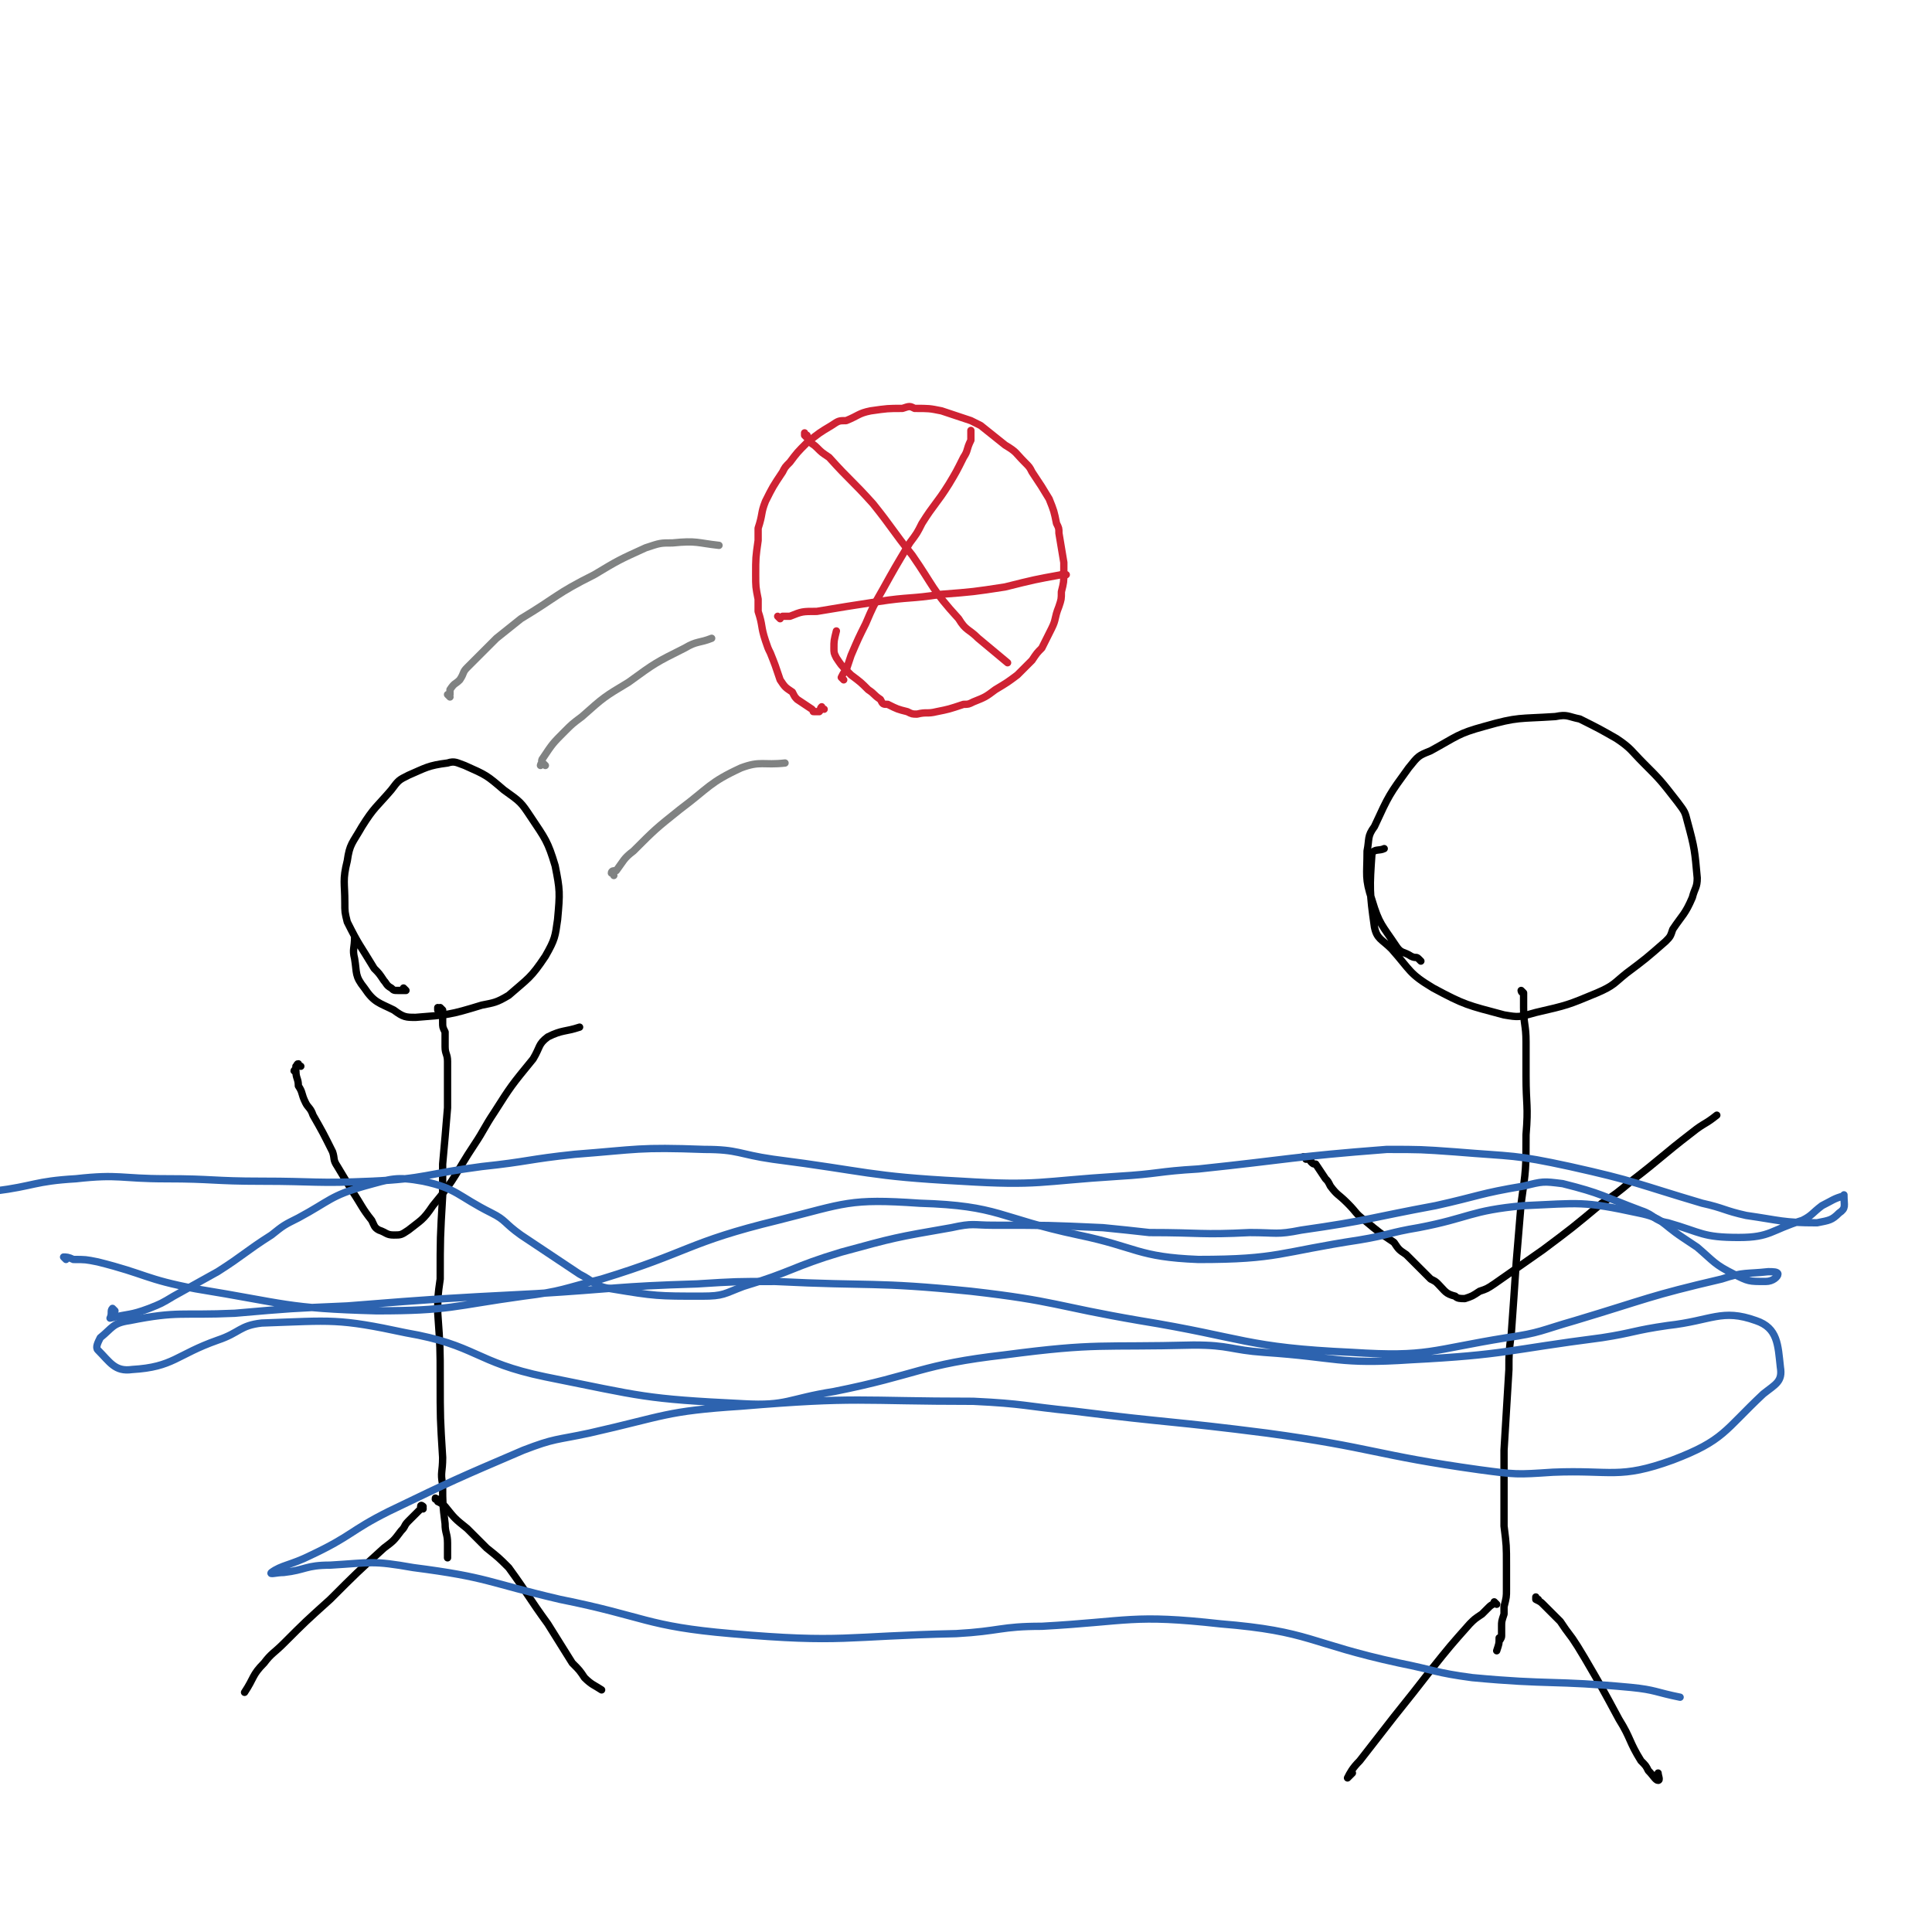 <svg viewBox='0 0 790 790' version='1.1' xmlns='http://www.w3.org/2000/svg' xmlns:xlink='http://www.w3.org/1999/xlink'><g fill='none' stroke='#000000' stroke-width='3' stroke-linecap='round' stroke-linejoin='round'><path d='M166,405c0,0 -1,0 -1,-1 0,0 1,1 1,1 -1,0 -2,0 -3,0 -2,0 -2,0 -3,-1 -2,-1 -2,-2 -3,-3 -2,-3 -2,-3 -4,-5 -6,-10 -6,-9 -11,-19 -1,-4 -1,-4 -1,-8 0,-8 -1,-9 1,-17 1,-7 2,-7 6,-14 5,-8 6,-8 12,-15 3,-4 3,-4 7,-6 7,-3 8,-4 16,-5 3,-1 4,0 7,1 9,4 9,4 16,10 7,5 7,5 11,11 6,9 7,10 10,20 2,10 2,11 1,22 -1,7 -1,8 -5,15 -6,9 -7,9 -15,16 -5,3 -6,3 -11,4 -13,4 -14,4 -27,5 -4,0 -5,0 -9,-3 -6,-3 -8,-3 -12,-9 -4,-5 -3,-6 -4,-12 -1,-4 0,-4 0,-9 '/><path d='M180,413c0,0 -1,-1 -1,-1 0,0 0,0 0,1 0,0 0,0 0,0 1,-1 1,-1 1,-1 0,0 0,0 0,0 1,1 1,1 1,1 0,1 0,1 0,2 0,1 0,1 0,1 0,1 0,1 0,2 0,2 0,2 1,4 0,3 0,3 0,6 0,3 1,3 1,6 0,10 0,10 0,19 -1,12 -1,12 -2,23 0,7 0,7 0,13 -1,17 -1,17 -1,34 -1,7 -1,7 -1,14 1,14 1,14 1,27 0,16 0,16 1,32 0,6 -1,6 0,11 0,8 0,8 1,16 0,4 1,4 1,8 0,3 0,3 0,5 0,1 0,1 0,1 '/><path d='M123,436c-1,0 -1,-1 -1,-1 -1,0 0,1 -1,1 0,1 0,0 0,1 -1,1 -1,1 0,1 0,3 1,3 1,6 2,3 1,3 3,7 1,2 2,2 3,5 4,7 4,7 8,15 1,3 0,3 2,6 3,5 3,5 6,10 4,6 4,7 8,12 1,2 1,3 3,4 3,1 3,2 6,2 3,0 3,0 6,-2 5,-4 6,-4 10,-10 10,-12 9,-13 17,-25 4,-6 4,-7 8,-13 7,-11 7,-11 16,-22 3,-5 2,-6 6,-9 6,-3 7,-2 13,-4 '/><path d='M173,617c0,-1 0,-1 -1,-1 0,-1 1,0 1,0 -1,1 -1,1 -2,2 -2,2 -2,2 -4,4 -2,2 -1,2 -3,4 -3,4 -3,4 -7,7 -11,10 -11,10 -22,21 -10,9 -10,9 -19,18 -4,4 -5,4 -8,8 -5,5 -4,6 -8,12 '/><path d='M179,614c0,-1 -1,-1 -1,-1 0,-1 0,0 1,0 0,0 0,0 0,1 2,1 2,1 3,2 4,5 4,5 9,9 4,4 4,4 8,8 5,4 5,4 9,8 8,11 8,12 16,23 5,8 5,8 10,16 3,3 3,3 5,6 3,3 4,3 7,5 '/><path d='M581,393c0,0 0,0 -1,-1 -1,-1 -1,0 -3,-1 -3,-2 -4,-1 -6,-4 -6,-9 -7,-9 -10,-19 -3,-9 -2,-10 -2,-20 1,-5 0,-6 3,-10 6,-13 6,-13 14,-24 4,-5 4,-5 9,-7 11,-6 11,-7 22,-10 14,-4 14,-3 29,-4 5,-1 5,0 10,1 8,4 8,4 15,8 6,4 6,5 11,10 7,7 7,7 14,16 3,4 3,4 4,8 3,11 3,12 4,23 0,4 -1,4 -2,8 -3,7 -4,7 -8,13 -1,3 -1,3 -3,5 -8,7 -8,7 -16,13 -5,4 -5,5 -12,8 -12,5 -12,5 -25,8 -7,2 -7,2 -13,1 -15,-4 -16,-4 -29,-11 -10,-6 -9,-7 -17,-16 -4,-4 -6,-4 -7,-9 -2,-14 -2,-16 -1,-30 1,-2 3,-1 5,-2 '/><path d='M623,406c0,0 -1,-1 -1,-1 0,0 0,0 1,1 0,0 0,0 0,0 0,0 -1,-1 -1,-1 0,0 0,1 1,1 0,2 0,2 0,3 0,1 0,1 0,3 0,7 1,7 1,14 0,7 0,7 0,14 0,12 1,12 0,24 0,14 0,14 -2,28 -1,12 -1,12 -2,24 -1,15 -1,15 -2,29 -1,8 -1,8 -1,15 -1,16 -1,16 -2,33 0,6 0,6 0,11 0,10 0,10 0,20 1,8 1,8 1,16 0,2 0,2 0,4 0,3 0,3 0,6 0,3 0,3 -1,7 0,1 0,1 0,3 -1,3 -1,3 -1,5 0,2 0,2 0,4 0,1 -1,2 -1,2 0,0 0,-2 0,-1 0,2 0,2 -1,5 '/><path d='M612,656c0,0 -1,-1 -1,-1 0,0 0,0 0,0 0,1 -1,1 -2,2 -2,2 -2,2 -3,3 -3,2 -3,2 -5,4 -8,9 -8,9 -16,19 -7,9 -7,9 -15,19 -7,9 -7,9 -14,18 -3,3 -4,5 -5,7 0,0 1,-1 2,-2 '/><path d='M629,654c-1,0 -1,0 -1,-1 0,0 0,1 0,1 2,1 2,1 3,2 4,4 4,4 7,7 2,3 2,3 5,7 2,3 2,3 5,8 7,12 7,12 14,25 5,8 4,9 9,17 2,2 2,2 3,4 2,2 3,4 4,4 1,0 0,-2 0,-3 '/><path d='M534,474c0,0 0,-1 -1,-1 0,0 1,0 1,1 0,0 0,0 0,0 1,0 1,0 1,0 1,0 1,0 1,1 1,1 1,1 2,1 2,3 2,3 4,6 1,1 1,1 2,3 3,4 3,3 7,7 4,4 3,4 7,7 6,5 6,5 12,9 2,3 2,3 5,5 5,5 5,5 10,10 2,1 2,1 3,2 3,3 3,4 7,5 1,1 2,1 4,1 3,-1 3,-1 6,-3 3,-1 3,-1 6,-3 10,-7 10,-7 20,-14 12,-9 12,-9 24,-19 6,-4 6,-4 12,-9 13,-10 12,-10 25,-20 5,-4 5,-3 10,-7 '/></g>
<g fill='none' stroke='#2D63AF' stroke-width='3' stroke-linecap='round' stroke-linejoin='round'><path d='M47,536c0,0 -1,-1 -1,-1 -1,1 0,2 -1,4 0,0 0,0 0,0 8,-2 8,-1 16,-4 5,-2 5,-2 10,-5 9,-5 9,-5 18,-10 11,-7 11,-8 22,-15 5,-4 5,-4 11,-7 13,-7 13,-9 27,-13 11,-3 13,-4 24,-2 14,3 14,6 28,13 6,3 5,4 12,9 12,8 12,8 24,16 6,3 6,5 13,6 18,3 19,3 37,3 9,0 9,-1 17,-4 20,-6 20,-8 40,-14 22,-6 22,-6 45,-10 9,-2 9,-1 17,-1 23,0 23,0 45,1 10,1 10,1 19,2 21,0 21,1 41,0 11,0 11,1 21,-1 28,-4 28,-5 55,-10 18,-4 18,-5 36,-8 8,-2 8,-2 16,-1 16,4 16,5 32,11 6,2 5,4 11,5 14,4 14,6 29,6 13,0 13,-3 26,-7 4,-2 4,-3 8,-6 4,-2 5,-3 9,-4 0,-1 0,0 0,0 0,4 1,5 -2,7 -3,3 -4,3 -9,4 -14,0 -15,-1 -29,-3 -9,-2 -9,-3 -18,-5 -27,-8 -27,-9 -54,-15 -23,-5 -23,-4 -47,-6 -14,-1 -14,-1 -28,-1 -39,3 -39,4 -77,8 -17,1 -16,2 -33,3 -32,2 -32,4 -64,2 -38,-2 -38,-4 -77,-9 -14,-2 -14,-4 -28,-4 -27,-1 -27,0 -53,2 -19,2 -19,3 -38,5 -23,3 -23,5 -45,6 -23,1 -23,0 -45,0 -20,0 -20,-1 -39,-1 -19,0 -19,-2 -37,0 -17,1 -17,3 -33,5 '/><path d='M27,515c0,0 -1,-1 -1,-1 1,0 2,0 4,1 5,0 5,0 10,1 20,5 19,7 40,11 37,6 37,8 74,9 30,0 31,-2 60,-6 16,-2 16,-3 32,-7 36,-11 35,-15 72,-24 28,-7 29,-9 58,-7 33,1 32,6 65,13 24,5 24,9 49,10 33,0 33,-3 66,-8 12,-2 12,-3 24,-5 21,-4 21,-7 43,-9 23,-1 24,-2 47,3 10,2 9,4 18,10 3,2 3,2 6,4 7,6 7,7 15,11 6,3 6,3 13,3 3,0 5,-2 5,-3 0,-1 -2,-1 -4,-1 -9,1 -10,0 -19,3 -30,7 -30,8 -60,17 -14,4 -14,5 -28,7 -31,5 -32,8 -63,6 -44,-2 -44,-6 -87,-13 -35,-6 -34,-8 -69,-12 -40,-4 -40,-2 -80,-4 -16,0 -16,0 -32,1 -33,1 -33,2 -66,4 -39,2 -39,2 -77,5 -23,1 -23,1 -46,3 -22,1 -23,-1 -43,3 -7,1 -7,3 -12,7 -1,2 -2,4 -1,5 5,5 7,9 14,8 17,-1 18,-6 35,-12 9,-3 9,-6 18,-7 29,-1 31,-2 59,4 29,5 28,12 57,18 40,8 40,9 81,11 18,1 18,-2 37,-5 35,-7 35,-11 70,-15 38,-5 39,-3 77,-4 15,0 15,2 29,3 30,2 30,5 60,3 39,-2 39,-4 78,-9 13,-2 13,-3 27,-5 18,-2 22,-7 36,-2 9,3 9,10 10,19 1,6 -2,7 -7,11 -16,15 -16,19 -37,27 -22,8 -25,4 -49,5 -15,1 -15,1 -30,-1 -43,-6 -43,-9 -87,-15 -39,-5 -39,-4 -79,-9 -20,-2 -20,-3 -41,-4 -47,0 -47,-2 -95,2 -31,2 -31,4 -62,11 -14,3 -14,2 -27,7 -28,12 -28,12 -55,25 -16,8 -15,10 -32,18 -8,4 -12,4 -16,7 -1,1 2,0 5,0 9,-1 9,-3 19,-3 17,-1 17,-2 34,1 31,4 30,6 60,13 35,7 35,11 70,14 46,4 46,1 92,0 18,-1 18,-3 35,-3 36,-2 37,-5 73,-1 37,3 36,8 73,16 15,3 15,4 30,6 32,3 33,1 65,4 10,1 10,2 20,4 '/></g>
<g fill='none' stroke='#CF2233' stroke-width='3' stroke-linecap='round' stroke-linejoin='round'><path d='M337,290c-1,0 -1,-1 -1,-1 -1,1 0,1 -1,2 0,0 0,0 0,0 -1,0 -1,0 -2,0 -1,0 0,0 -1,-1 -3,-2 -3,-2 -6,-4 -1,-1 -1,-1 -2,-3 -3,-2 -3,-2 -5,-5 -2,-6 -2,-6 -4,-11 -1,-2 -1,-2 -2,-5 -2,-6 -1,-6 -3,-12 0,-2 0,-2 0,-5 -1,-5 -1,-5 -1,-10 0,-7 0,-7 1,-14 0,-3 0,-3 0,-5 2,-6 1,-6 3,-11 3,-6 3,-6 7,-12 1,-2 1,-2 3,-4 3,-4 3,-4 7,-8 5,-4 5,-4 10,-7 3,-2 3,-2 6,-2 5,-2 5,-3 10,-4 7,-1 7,-1 13,-1 3,-1 3,-1 5,0 6,0 6,0 11,1 6,2 6,2 12,4 2,1 2,1 4,2 5,4 5,4 10,8 5,3 4,3 8,7 2,2 2,2 3,4 4,6 4,6 7,11 2,5 2,5 3,10 1,2 1,2 1,4 1,6 1,6 2,12 0,2 0,2 0,4 0,4 0,4 -1,8 0,3 0,3 -1,6 -2,5 -1,5 -3,9 -2,4 -2,4 -4,8 -2,2 -2,2 -4,5 -3,3 -3,3 -6,6 -4,3 -4,3 -9,6 -4,3 -4,3 -9,5 -2,1 -2,1 -4,1 -6,2 -6,2 -11,3 -4,1 -4,0 -8,1 -2,0 -2,0 -4,-1 -4,-1 -4,-1 -8,-3 -2,0 -2,0 -3,-2 -3,-2 -2,-2 -5,-4 -3,-3 -3,-3 -7,-6 -1,-1 -1,-1 -2,-2 -2,-2 -2,-2 -4,-5 -1,-2 -1,-2 -1,-4 0,-3 0,-3 1,-7 '/><path d='M345,278c0,0 -1,-1 -1,-1 0,0 0,0 0,0 1,-2 1,-2 2,-3 1,-3 1,-3 2,-6 3,-7 3,-7 6,-13 3,-7 3,-7 7,-14 5,-9 5,-9 11,-19 3,-4 3,-4 5,-8 5,-8 6,-8 11,-16 3,-5 3,-5 6,-11 2,-3 1,-3 3,-7 0,-1 0,-1 0,-3 0,0 0,0 0,-1 '/><path d='M319,253c0,0 -1,-1 -1,-1 0,0 1,1 2,0 1,0 1,0 3,0 5,-2 5,-2 11,-2 12,-2 12,-2 25,-4 13,-2 13,-1 26,-3 13,-1 13,-1 26,-3 12,-3 12,-3 23,-5 1,-1 1,0 2,0 '/><path d='M330,178c0,0 -1,0 -1,-1 0,0 0,1 0,1 1,1 1,1 2,2 1,2 1,1 3,3 2,2 2,2 5,4 9,10 9,9 18,19 8,10 8,11 16,21 9,13 8,14 19,26 3,5 4,4 8,8 6,5 6,5 12,10 '/></g>
<g fill='none' stroke='#808282' stroke-width='3' stroke-linecap='round' stroke-linejoin='round'><path d='M184,285c0,0 -1,-1 -1,-1 0,0 0,0 1,0 0,-1 0,-1 0,-2 2,-3 2,-2 4,-4 2,-3 1,-3 3,-5 6,-6 6,-6 12,-12 5,-4 5,-4 10,-8 15,-9 14,-10 30,-18 10,-6 10,-6 21,-11 6,-2 6,-2 11,-2 10,-1 10,0 19,1 '/><path d='M223,313c-1,-1 -1,-1 -1,-1 -1,0 -1,1 -1,1 1,-1 0,-2 1,-3 4,-6 4,-6 9,-11 3,-3 3,-3 7,-6 9,-8 9,-8 19,-14 11,-8 11,-8 23,-14 5,-3 6,-2 11,-4 '/><path d='M251,358c0,-1 -1,-1 -1,-1 0,-1 1,-1 2,-1 3,-4 3,-5 7,-8 9,-9 9,-9 19,-17 12,-9 12,-11 25,-17 8,-3 9,-1 18,-2 '/></g>
</svg>